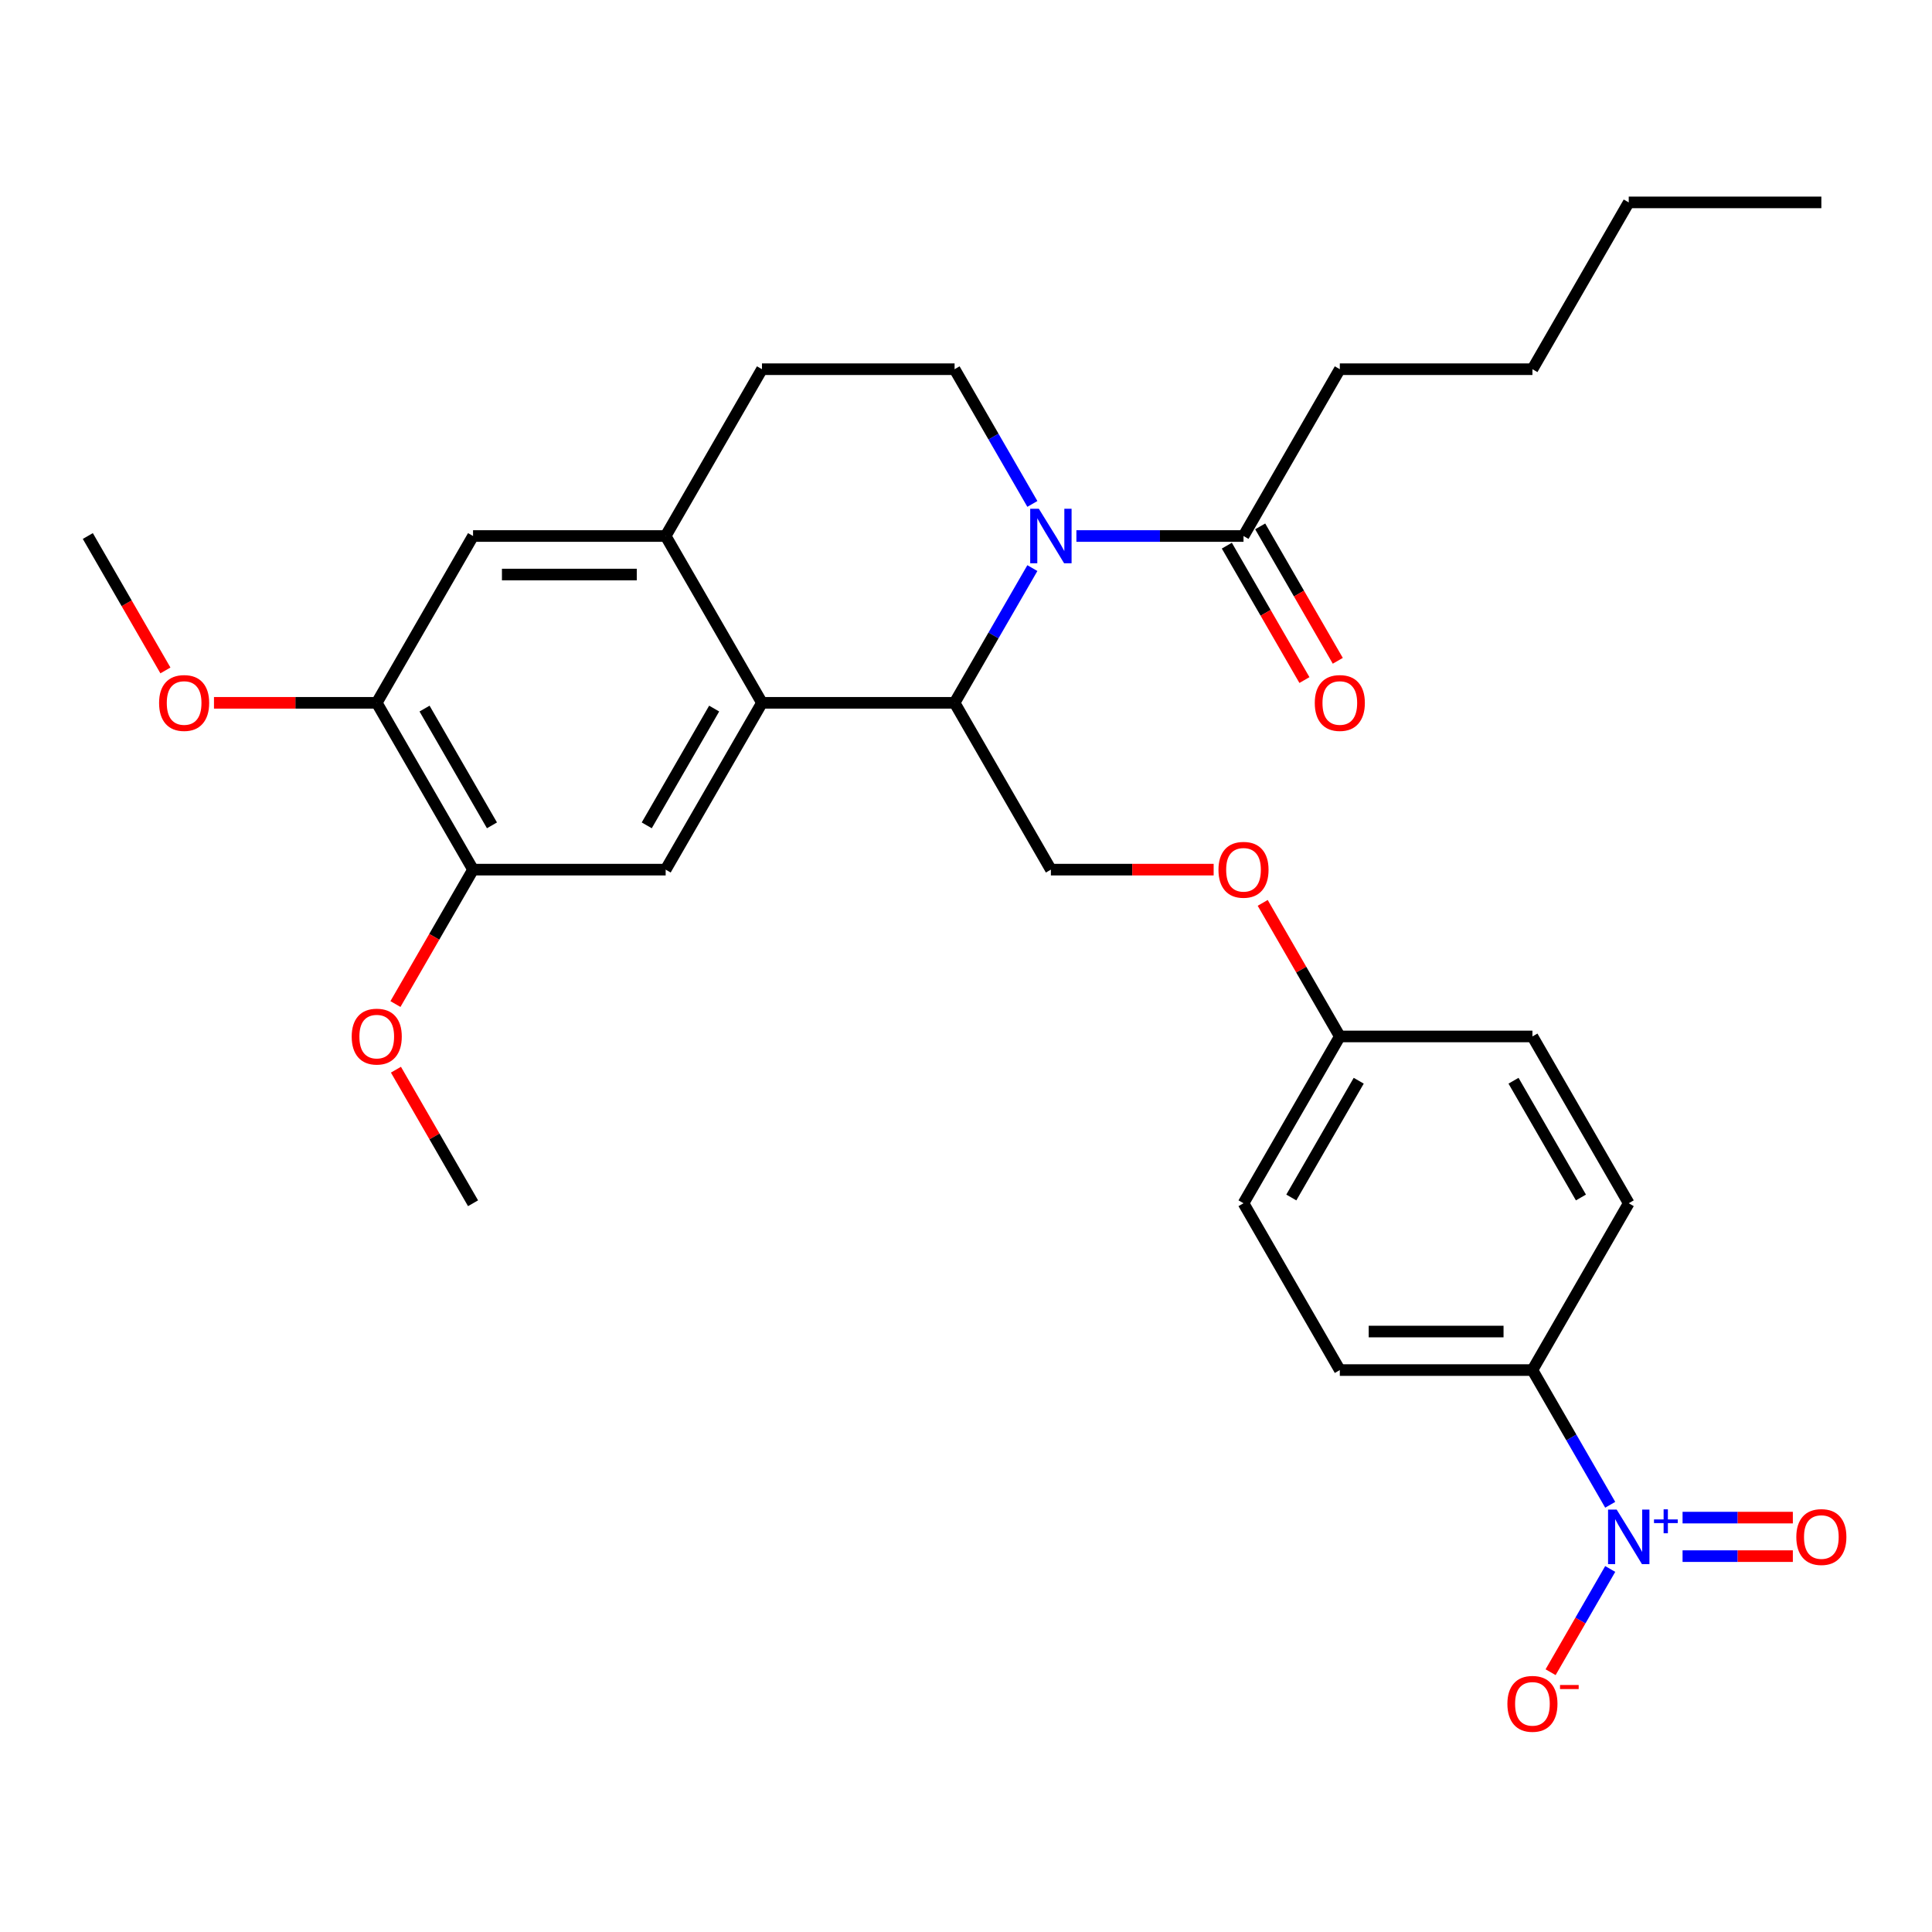 <?xml version='1.0' encoding='iso-8859-1'?>
<svg version='1.1' baseProfile='full'
              xmlns='http://www.w3.org/2000/svg'
                      xmlns:rdkit='http://www.rdkit.org/xml'
                      xmlns:xlink='http://www.w3.org/1999/xlink'
                  xml:space='preserve'
width='1000px' height='1000px' viewBox='0 0 1000 1000'>
<!-- END OF HEADER -->
<rect style='opacity:1.0;fill:#FFFFFF;stroke:none' width='1000' height='1000' x='0' y='0'> </rect>
<path class='bond-1' d='M 534.351,294.051 L 514.221,328.916' style='fill:none;fill-rule:evenodd;stroke:#0000FF;stroke-width:6px;stroke-linecap:butt;stroke-linejoin:miter;stroke-opacity:1' />
<path class='bond-1' d='M 514.221,328.916 L 494.092,363.782' style='fill:none;fill-rule:evenodd;stroke:#000000;stroke-width:6px;stroke-linecap:butt;stroke-linejoin:miter;stroke-opacity:1' />
<path class='bond-5' d='M 557.14,277.441 L 600.389,277.441' style='fill:none;fill-rule:evenodd;stroke:#0000FF;stroke-width:6px;stroke-linecap:butt;stroke-linejoin:miter;stroke-opacity:1' />
<path class='bond-5' d='M 600.389,277.441 L 643.638,277.441' style='fill:none;fill-rule:evenodd;stroke:#000000;stroke-width:6px;stroke-linecap:butt;stroke-linejoin:miter;stroke-opacity:1' />
<path class='bond-6' d='M 534.351,260.832 L 514.221,225.966' style='fill:none;fill-rule:evenodd;stroke:#0000FF;stroke-width:6px;stroke-linecap:butt;stroke-linejoin:miter;stroke-opacity:1' />
<path class='bond-6' d='M 514.221,225.966 L 494.092,191.101' style='fill:none;fill-rule:evenodd;stroke:#000000;stroke-width:6px;stroke-linecap:butt;stroke-linejoin:miter;stroke-opacity:1' />
<path class='bond-0' d='M 833.443,778.874 L 813.313,744.008' style='fill:none;fill-rule:evenodd;stroke:#0000FF;stroke-width:6px;stroke-linecap:butt;stroke-linejoin:miter;stroke-opacity:1' />
<path class='bond-0' d='M 813.313,744.008 L 793.183,709.143' style='fill:none;fill-rule:evenodd;stroke:#000000;stroke-width:6px;stroke-linecap:butt;stroke-linejoin:miter;stroke-opacity:1' />
<path class='bond-12' d='M 833.443,812.093 L 818.015,838.813' style='fill:none;fill-rule:evenodd;stroke:#0000FF;stroke-width:6px;stroke-linecap:butt;stroke-linejoin:miter;stroke-opacity:1' />
<path class='bond-12' d='M 818.015,838.813 L 802.588,865.534' style='fill:none;fill-rule:evenodd;stroke:#FF0000;stroke-width:6px;stroke-linecap:butt;stroke-linejoin:miter;stroke-opacity:1' />
<path class='bond-13' d='M 870.892,805.453 L 899.432,805.453' style='fill:none;fill-rule:evenodd;stroke:#0000FF;stroke-width:6px;stroke-linecap:butt;stroke-linejoin:miter;stroke-opacity:1' />
<path class='bond-13' d='M 899.432,805.453 L 927.973,805.453' style='fill:none;fill-rule:evenodd;stroke:#FF0000;stroke-width:6px;stroke-linecap:butt;stroke-linejoin:miter;stroke-opacity:1' />
<path class='bond-13' d='M 870.892,785.513 L 899.432,785.513' style='fill:none;fill-rule:evenodd;stroke:#0000FF;stroke-width:6px;stroke-linecap:butt;stroke-linejoin:miter;stroke-opacity:1' />
<path class='bond-13' d='M 899.432,785.513 L 927.973,785.513' style='fill:none;fill-rule:evenodd;stroke:#FF0000;stroke-width:6px;stroke-linecap:butt;stroke-linejoin:miter;stroke-opacity:1' />
<path class='bond-2' d='M 494.092,363.782 L 394.395,363.782' style='fill:none;fill-rule:evenodd;stroke:#000000;stroke-width:6px;stroke-linecap:butt;stroke-linejoin:miter;stroke-opacity:1' />
<path class='bond-9' d='M 494.092,363.782 L 543.94,450.122' style='fill:none;fill-rule:evenodd;stroke:#000000;stroke-width:6px;stroke-linecap:butt;stroke-linejoin:miter;stroke-opacity:1' />
<path class='bond-4' d='M 394.395,363.782 L 344.546,450.122' style='fill:none;fill-rule:evenodd;stroke:#000000;stroke-width:6px;stroke-linecap:butt;stroke-linejoin:miter;stroke-opacity:1' />
<path class='bond-4' d='M 369.649,366.763 L 334.755,427.201' style='fill:none;fill-rule:evenodd;stroke:#000000;stroke-width:6px;stroke-linecap:butt;stroke-linejoin:miter;stroke-opacity:1' />
<path class='bond-30' d='M 394.395,363.782 L 344.546,277.441' style='fill:none;fill-rule:evenodd;stroke:#000000;stroke-width:6px;stroke-linecap:butt;stroke-linejoin:miter;stroke-opacity:1' />
<path class='bond-3' d='M 344.546,277.441 L 394.395,191.101' style='fill:none;fill-rule:evenodd;stroke:#000000;stroke-width:6px;stroke-linecap:butt;stroke-linejoin:miter;stroke-opacity:1' />
<path class='bond-8' d='M 344.546,277.441 L 244.849,277.441' style='fill:none;fill-rule:evenodd;stroke:#000000;stroke-width:6px;stroke-linecap:butt;stroke-linejoin:miter;stroke-opacity:1' />
<path class='bond-8' d='M 329.592,297.381 L 259.804,297.381' style='fill:none;fill-rule:evenodd;stroke:#000000;stroke-width:6px;stroke-linecap:butt;stroke-linejoin:miter;stroke-opacity:1' />
<path class='bond-7' d='M 344.546,450.122 L 244.849,450.122' style='fill:none;fill-rule:evenodd;stroke:#000000;stroke-width:6px;stroke-linecap:butt;stroke-linejoin:miter;stroke-opacity:1' />
<path class='bond-15' d='M 635.004,282.426 L 655.087,317.212' style='fill:none;fill-rule:evenodd;stroke:#000000;stroke-width:6px;stroke-linecap:butt;stroke-linejoin:miter;stroke-opacity:1' />
<path class='bond-15' d='M 655.087,317.212 L 675.171,351.997' style='fill:none;fill-rule:evenodd;stroke:#FF0000;stroke-width:6px;stroke-linecap:butt;stroke-linejoin:miter;stroke-opacity:1' />
<path class='bond-15' d='M 652.272,272.456 L 672.355,307.242' style='fill:none;fill-rule:evenodd;stroke:#000000;stroke-width:6px;stroke-linecap:butt;stroke-linejoin:miter;stroke-opacity:1' />
<path class='bond-15' d='M 672.355,307.242 L 692.439,342.028' style='fill:none;fill-rule:evenodd;stroke:#FF0000;stroke-width:6px;stroke-linecap:butt;stroke-linejoin:miter;stroke-opacity:1' />
<path class='bond-24' d='M 643.638,277.441 L 693.486,191.101' style='fill:none;fill-rule:evenodd;stroke:#000000;stroke-width:6px;stroke-linecap:butt;stroke-linejoin:miter;stroke-opacity:1' />
<path class='bond-14' d='M 494.092,191.101 L 394.395,191.101' style='fill:none;fill-rule:evenodd;stroke:#000000;stroke-width:6px;stroke-linecap:butt;stroke-linejoin:miter;stroke-opacity:1' />
<path class='bond-20' d='M 244.849,450.122 L 224.765,484.907' style='fill:none;fill-rule:evenodd;stroke:#000000;stroke-width:6px;stroke-linecap:butt;stroke-linejoin:miter;stroke-opacity:1' />
<path class='bond-20' d='M 224.765,484.907 L 204.682,519.693' style='fill:none;fill-rule:evenodd;stroke:#FF0000;stroke-width:6px;stroke-linecap:butt;stroke-linejoin:miter;stroke-opacity:1' />
<path class='bond-31' d='M 244.849,450.122 L 195,363.782' style='fill:none;fill-rule:evenodd;stroke:#000000;stroke-width:6px;stroke-linecap:butt;stroke-linejoin:miter;stroke-opacity:1' />
<path class='bond-31' d='M 254.64,427.201 L 219.746,366.763' style='fill:none;fill-rule:evenodd;stroke:#000000;stroke-width:6px;stroke-linecap:butt;stroke-linejoin:miter;stroke-opacity:1' />
<path class='bond-11' d='M 244.849,277.441 L 195,363.782' style='fill:none;fill-rule:evenodd;stroke:#000000;stroke-width:6px;stroke-linecap:butt;stroke-linejoin:miter;stroke-opacity:1' />
<path class='bond-16' d='M 543.94,450.122 L 586.063,450.122' style='fill:none;fill-rule:evenodd;stroke:#000000;stroke-width:6px;stroke-linecap:butt;stroke-linejoin:miter;stroke-opacity:1' />
<path class='bond-16' d='M 586.063,450.122 L 628.185,450.122' style='fill:none;fill-rule:evenodd;stroke:#FF0000;stroke-width:6px;stroke-linecap:butt;stroke-linejoin:miter;stroke-opacity:1' />
<path class='bond-10' d='M 793.183,709.143 L 693.486,709.143' style='fill:none;fill-rule:evenodd;stroke:#000000;stroke-width:6px;stroke-linecap:butt;stroke-linejoin:miter;stroke-opacity:1' />
<path class='bond-10' d='M 778.229,689.203 L 708.441,689.203' style='fill:none;fill-rule:evenodd;stroke:#000000;stroke-width:6px;stroke-linecap:butt;stroke-linejoin:miter;stroke-opacity:1' />
<path class='bond-32' d='M 793.183,709.143 L 843.032,622.802' style='fill:none;fill-rule:evenodd;stroke:#000000;stroke-width:6px;stroke-linecap:butt;stroke-linejoin:miter;stroke-opacity:1' />
<path class='bond-21' d='M 195,363.782 L 152.878,363.782' style='fill:none;fill-rule:evenodd;stroke:#000000;stroke-width:6px;stroke-linecap:butt;stroke-linejoin:miter;stroke-opacity:1' />
<path class='bond-21' d='M 152.878,363.782 L 110.756,363.782' style='fill:none;fill-rule:evenodd;stroke:#FF0000;stroke-width:6px;stroke-linecap:butt;stroke-linejoin:miter;stroke-opacity:1' />
<path class='bond-19' d='M 653.573,467.33 L 673.529,501.896' style='fill:none;fill-rule:evenodd;stroke:#FF0000;stroke-width:6px;stroke-linecap:butt;stroke-linejoin:miter;stroke-opacity:1' />
<path class='bond-19' d='M 673.529,501.896 L 693.486,536.462' style='fill:none;fill-rule:evenodd;stroke:#000000;stroke-width:6px;stroke-linecap:butt;stroke-linejoin:miter;stroke-opacity:1' />
<path class='bond-17' d='M 693.486,709.143 L 643.638,622.802' style='fill:none;fill-rule:evenodd;stroke:#000000;stroke-width:6px;stroke-linecap:butt;stroke-linejoin:miter;stroke-opacity:1' />
<path class='bond-18' d='M 843.032,622.802 L 793.183,536.462' style='fill:none;fill-rule:evenodd;stroke:#000000;stroke-width:6px;stroke-linecap:butt;stroke-linejoin:miter;stroke-opacity:1' />
<path class='bond-18' d='M 818.287,619.821 L 783.393,559.383' style='fill:none;fill-rule:evenodd;stroke:#000000;stroke-width:6px;stroke-linecap:butt;stroke-linejoin:miter;stroke-opacity:1' />
<path class='bond-22' d='M 693.486,536.462 L 793.183,536.462' style='fill:none;fill-rule:evenodd;stroke:#000000;stroke-width:6px;stroke-linecap:butt;stroke-linejoin:miter;stroke-opacity:1' />
<path class='bond-23' d='M 693.486,536.462 L 643.638,622.802' style='fill:none;fill-rule:evenodd;stroke:#000000;stroke-width:6px;stroke-linecap:butt;stroke-linejoin:miter;stroke-opacity:1' />
<path class='bond-23' d='M 703.277,559.383 L 668.383,619.821' style='fill:none;fill-rule:evenodd;stroke:#000000;stroke-width:6px;stroke-linecap:butt;stroke-linejoin:miter;stroke-opacity:1' />
<path class='bond-25' d='M 204.935,553.67 L 224.892,588.236' style='fill:none;fill-rule:evenodd;stroke:#FF0000;stroke-width:6px;stroke-linecap:butt;stroke-linejoin:miter;stroke-opacity:1' />
<path class='bond-25' d='M 224.892,588.236 L 244.849,622.802' style='fill:none;fill-rule:evenodd;stroke:#000000;stroke-width:6px;stroke-linecap:butt;stroke-linejoin:miter;stroke-opacity:1' />
<path class='bond-26' d='M 85.621,347.013 L 65.538,312.227' style='fill:none;fill-rule:evenodd;stroke:#FF0000;stroke-width:6px;stroke-linecap:butt;stroke-linejoin:miter;stroke-opacity:1' />
<path class='bond-26' d='M 65.538,312.227 L 45.455,277.441' style='fill:none;fill-rule:evenodd;stroke:#000000;stroke-width:6px;stroke-linecap:butt;stroke-linejoin:miter;stroke-opacity:1' />
<path class='bond-27' d='M 693.486,191.101 L 793.183,191.101' style='fill:none;fill-rule:evenodd;stroke:#000000;stroke-width:6px;stroke-linecap:butt;stroke-linejoin:miter;stroke-opacity:1' />
<path class='bond-28' d='M 793.183,191.101 L 843.032,104.761' style='fill:none;fill-rule:evenodd;stroke:#000000;stroke-width:6px;stroke-linecap:butt;stroke-linejoin:miter;stroke-opacity:1' />
<path class='bond-29' d='M 843.032,104.761 L 942.729,104.761' style='fill:none;fill-rule:evenodd;stroke:#000000;stroke-width:6px;stroke-linecap:butt;stroke-linejoin:miter;stroke-opacity:1' />
<path  class='atom-0' d='M 537.699 263.324
L 546.951 278.279
Q 547.869 279.754, 549.344 282.426
Q 550.82 285.098, 550.899 285.258
L 550.899 263.324
L 554.648 263.324
L 554.648 291.558
L 550.78 291.558
L 540.85 275.208
Q 539.693 273.294, 538.457 271.101
Q 537.261 268.907, 536.902 268.229
L 536.902 291.558
L 533.233 291.558
L 533.233 263.324
L 537.699 263.324
' fill='#0000FF'/>
<path  class='atom-1' d='M 836.791 781.366
L 846.043 796.321
Q 846.96 797.796, 848.436 800.468
Q 849.911 803.14, 849.991 803.299
L 849.991 781.366
L 853.74 781.366
L 853.74 809.6
L 849.871 809.6
L 839.941 793.25
Q 838.785 791.336, 837.549 789.142
Q 836.352 786.949, 835.993 786.271
L 835.993 809.6
L 832.325 809.6
L 832.325 781.366
L 836.791 781.366
' fill='#0000FF'/>
<path  class='atom-1' d='M 856.108 786.455
L 861.083 786.455
L 861.083 781.218
L 863.294 781.218
L 863.294 786.455
L 868.4 786.455
L 868.4 788.35
L 863.294 788.35
L 863.294 793.614
L 861.083 793.614
L 861.083 788.35
L 856.108 788.35
L 856.108 786.455
' fill='#0000FF'/>
<path  class='atom-13' d='M 780.223 881.903
Q 780.223 875.124, 783.573 871.335
Q 786.922 867.547, 793.183 867.547
Q 799.444 867.547, 802.794 871.335
Q 806.144 875.124, 806.144 881.903
Q 806.144 888.762, 802.754 892.67
Q 799.365 896.539, 793.183 896.539
Q 786.962 896.539, 783.573 892.67
Q 780.223 888.802, 780.223 881.903
M 793.183 893.348
Q 797.49 893.348, 799.803 890.477
Q 802.156 887.566, 802.156 881.903
Q 802.156 876.36, 799.803 873.568
Q 797.49 870.737, 793.183 870.737
Q 788.877 870.737, 786.524 873.529
Q 784.211 876.32, 784.211 881.903
Q 784.211 887.606, 786.524 890.477
Q 788.877 893.348, 793.183 893.348
' fill='#FF0000'/>
<path  class='atom-13' d='M 807.46 872.155
L 817.12 872.155
L 817.12 874.261
L 807.46 874.261
L 807.46 872.155
' fill='#FF0000'/>
<path  class='atom-14' d='M 929.769 795.563
Q 929.769 788.783, 933.118 784.995
Q 936.468 781.206, 942.729 781.206
Q 948.99 781.206, 952.34 784.995
Q 955.69 788.783, 955.69 795.563
Q 955.69 802.422, 952.3 806.33
Q 948.91 810.198, 942.729 810.198
Q 936.508 810.198, 933.118 806.33
Q 929.769 802.462, 929.769 795.563
M 942.729 807.008
Q 947.036 807.008, 949.349 804.137
Q 951.702 801.226, 951.702 795.563
Q 951.702 790.02, 949.349 787.228
Q 947.036 784.397, 942.729 784.397
Q 938.422 784.397, 936.069 787.188
Q 933.756 789.98, 933.756 795.563
Q 933.756 801.266, 936.069 804.137
Q 938.422 807.008, 942.729 807.008
' fill='#FF0000'/>
<path  class='atom-16' d='M 680.526 363.861
Q 680.526 357.082, 683.875 353.293
Q 687.225 349.505, 693.486 349.505
Q 699.747 349.505, 703.097 353.293
Q 706.447 357.082, 706.447 363.861
Q 706.447 370.721, 703.057 374.629
Q 699.667 378.497, 693.486 378.497
Q 687.265 378.497, 683.875 374.629
Q 680.526 370.76, 680.526 363.861
M 693.486 375.307
Q 697.793 375.307, 700.106 372.435
Q 702.459 369.524, 702.459 363.861
Q 702.459 358.318, 700.106 355.527
Q 697.793 352.695, 693.486 352.695
Q 689.179 352.695, 686.827 355.487
Q 684.514 358.278, 684.514 363.861
Q 684.514 369.564, 686.827 372.435
Q 689.179 375.307, 693.486 375.307
' fill='#FF0000'/>
<path  class='atom-17' d='M 630.677 450.202
Q 630.677 443.422, 634.027 439.634
Q 637.377 435.845, 643.638 435.845
Q 649.899 435.845, 653.248 439.634
Q 656.598 443.422, 656.598 450.202
Q 656.598 457.061, 653.209 460.969
Q 649.819 464.837, 643.638 464.837
Q 637.417 464.837, 634.027 460.969
Q 630.677 457.101, 630.677 450.202
M 643.638 461.647
Q 647.945 461.647, 650.258 458.776
Q 652.61 455.864, 652.61 450.202
Q 652.61 444.658, 650.258 441.867
Q 647.945 439.036, 643.638 439.036
Q 639.331 439.036, 636.978 441.827
Q 634.665 444.619, 634.665 450.202
Q 634.665 455.904, 636.978 458.776
Q 639.331 461.647, 643.638 461.647
' fill='#FF0000'/>
<path  class='atom-21' d='M 182.04 536.542
Q 182.04 529.763, 185.39 525.974
Q 188.739 522.186, 195 522.186
Q 201.261 522.186, 204.611 525.974
Q 207.961 529.763, 207.961 536.542
Q 207.961 543.401, 204.571 547.309
Q 201.182 551.177, 195 551.177
Q 188.779 551.177, 185.39 547.309
Q 182.04 543.441, 182.04 536.542
M 195 547.987
Q 199.307 547.987, 201.62 545.116
Q 203.973 542.205, 203.973 536.542
Q 203.973 530.999, 201.62 528.207
Q 199.307 525.376, 195 525.376
Q 190.693 525.376, 188.341 528.167
Q 186.028 530.959, 186.028 536.542
Q 186.028 542.245, 188.341 545.116
Q 190.693 547.987, 195 547.987
' fill='#FF0000'/>
<path  class='atom-22' d='M 82.343 363.861
Q 82.343 357.082, 85.692 353.293
Q 89.042 349.505, 95.303 349.505
Q 101.564 349.505, 104.914 353.293
Q 108.264 357.082, 108.264 363.861
Q 108.264 370.721, 104.874 374.629
Q 101.484 378.497, 95.303 378.497
Q 89.082 378.497, 85.692 374.629
Q 82.343 370.76, 82.343 363.861
M 95.303 375.307
Q 99.61 375.307, 101.923 372.435
Q 104.276 369.524, 104.276 363.861
Q 104.276 358.318, 101.923 355.527
Q 99.61 352.695, 95.303 352.695
Q 90.996 352.695, 88.643 355.487
Q 86.33 358.278, 86.33 363.861
Q 86.33 369.564, 88.643 372.435
Q 90.996 375.307, 95.303 375.307
' fill='#FF0000'/>
</svg>
